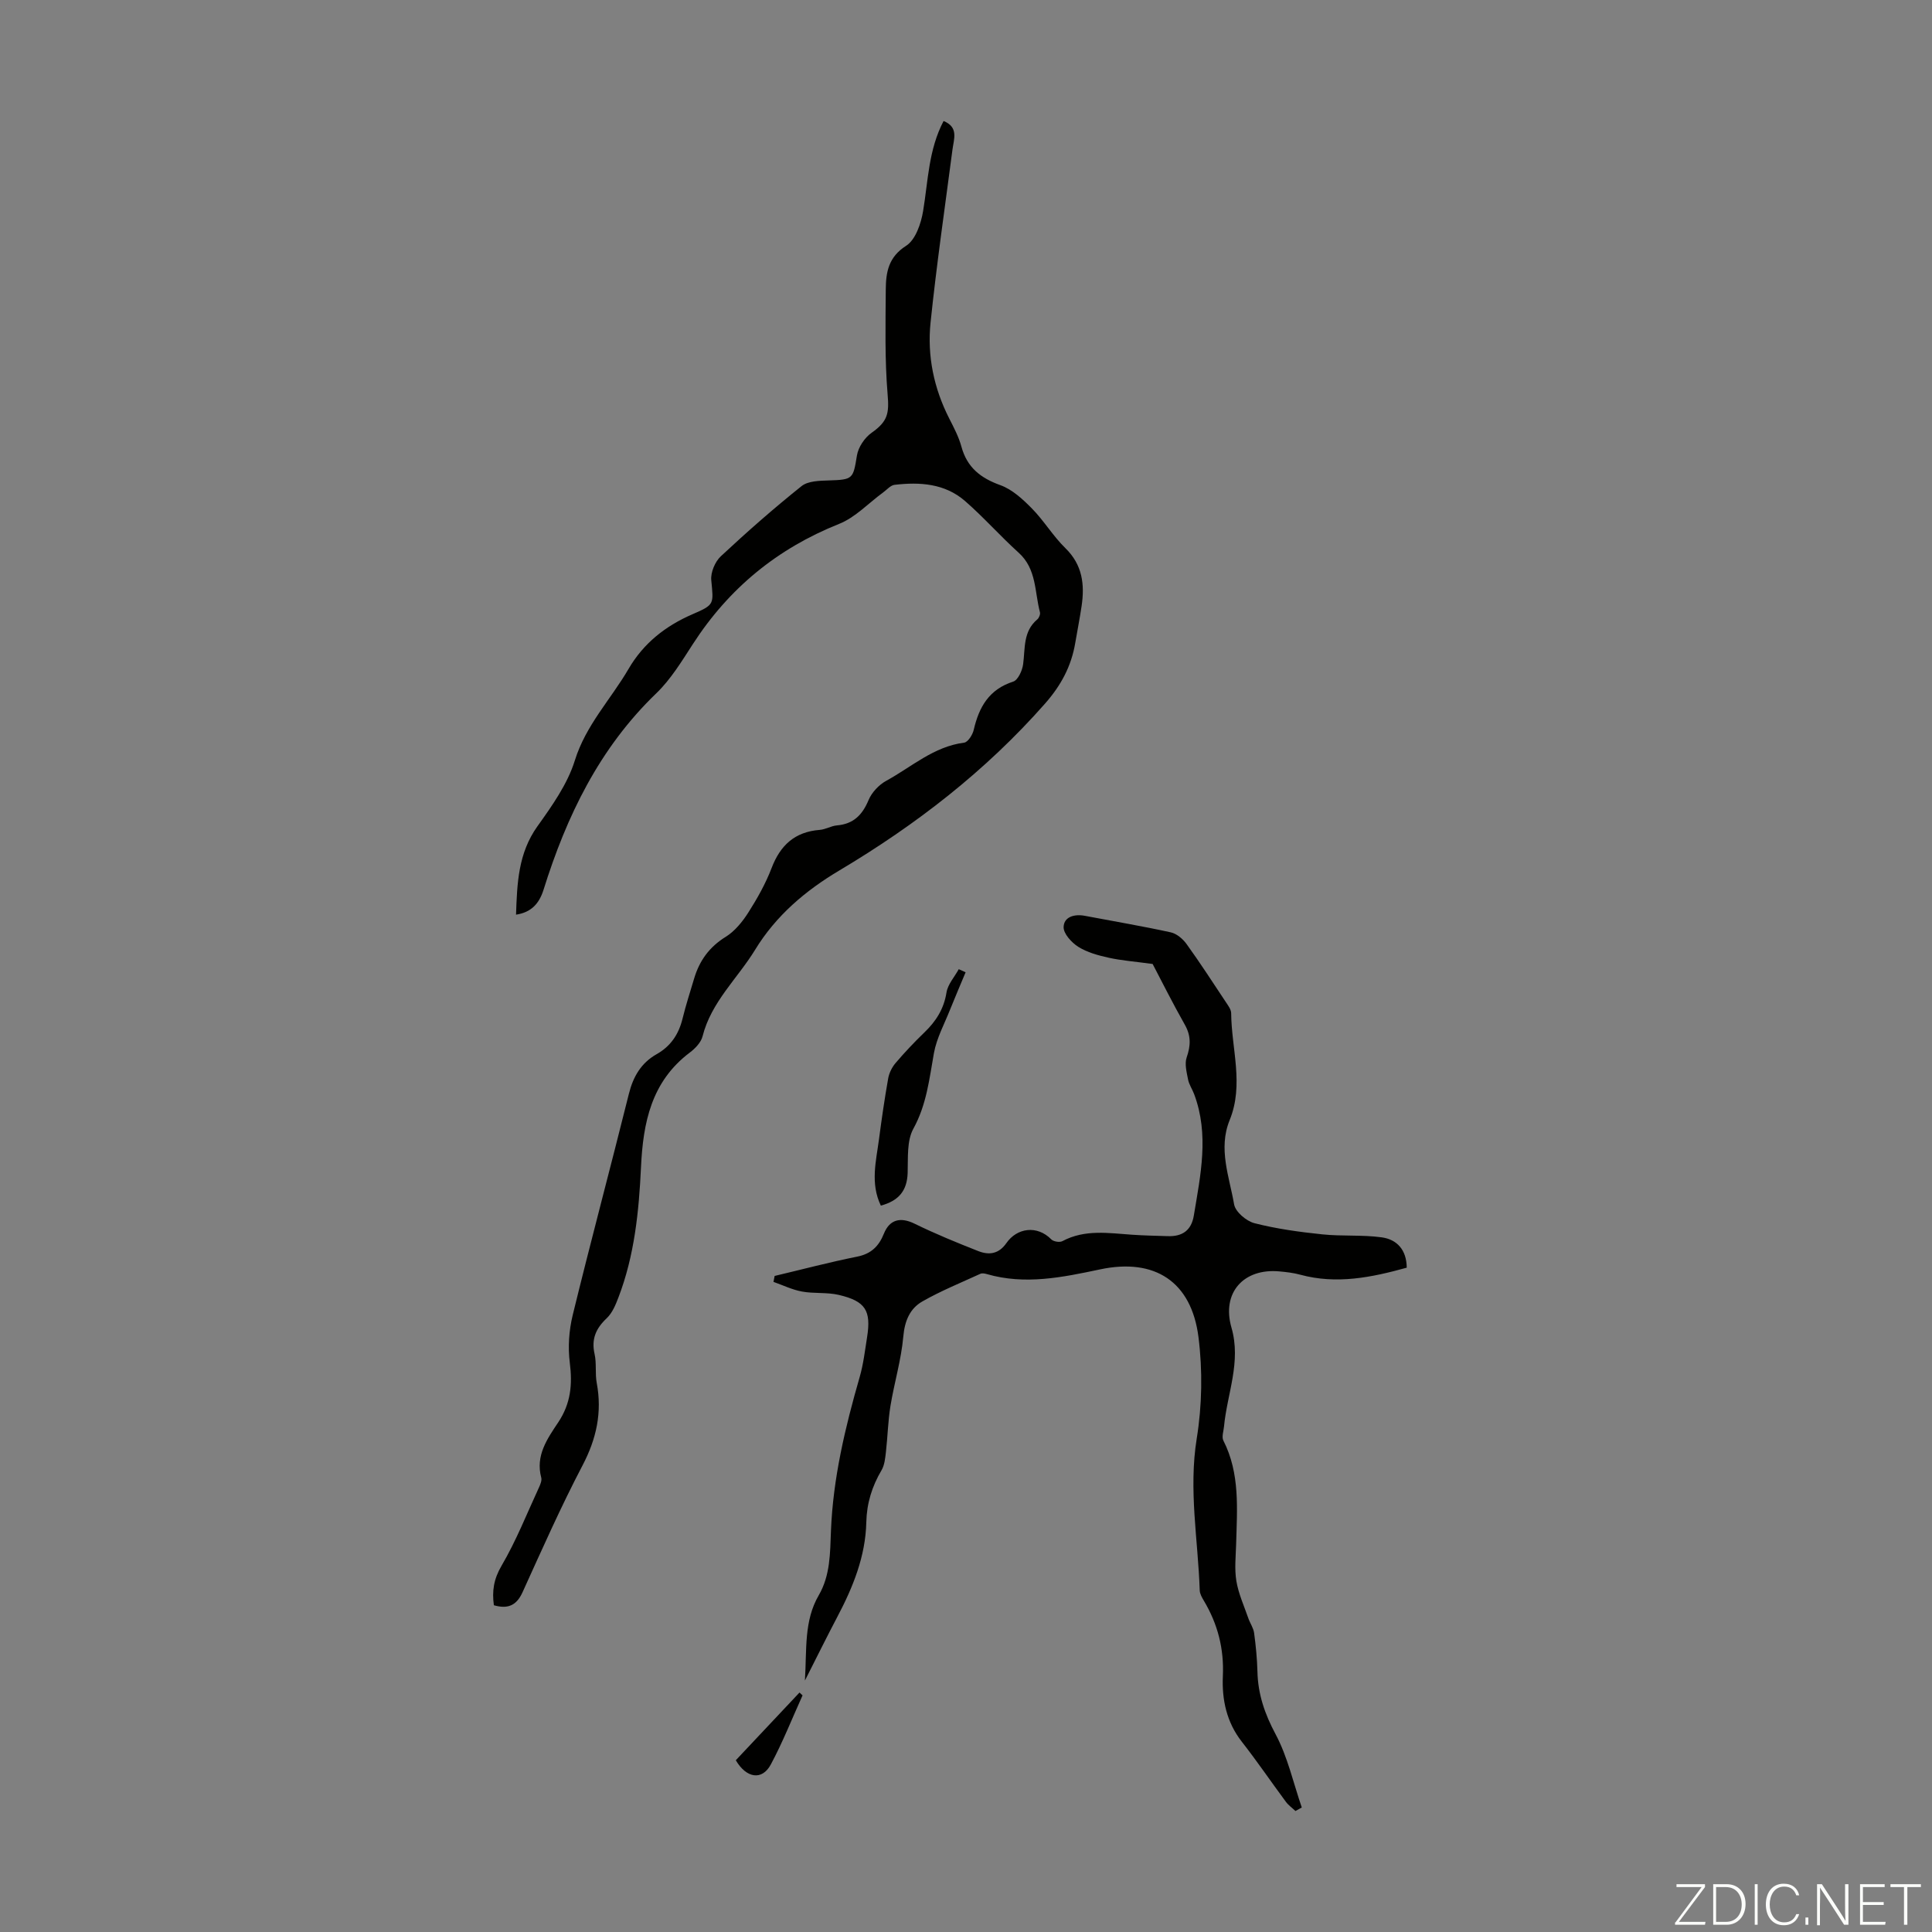 <svg enable-background="new 0 0 400 400" viewBox="0 0 400 400" xmlns="http://www.w3.org/2000/svg"><rect x="0" y="0" width="400" height="400" fill="#808080" stroke="none"/><g fill="#fbfcfa"><path d="m346.9 398 5.4-7.3h-5.2v-.6h5.9v.6l-5.4 7.2h5.5l-.1.6h-6.2v-.5z"/><path d="m354.7 390.1h2.8c2.3 0 3.9 1.6 3.9 4.1s-1.6 4.3-3.9 4.3h-2.8zm.6 7.8h2c2.2 0 3.3-1.6 3.3-3.6 0-1.8-1-3.6-3.3-3.6h-2z"/><path d="m363.9 390.1v8.4h-.6v-8.4z"/><path d="m372.5 396.3c-.4 1.3-1.4 2.3-3.2 2.3-2.4 0-3.7-1.9-3.7-4.3 0-2.3 1.2-4.3 3.7-4.3 1.8 0 2.9 1 3.2 2.4h-.6c-.4-1.1-1.1-1.8-2.5-1.8-2.1 0-3 1.9-3 3.7s.9 3.7 3 3.7c1.4 0 2.1-.7 2.5-1.7z"/><path d="m373.8 398.5v-1.5h.6v1.5z"/><path d="m376.2 398.5v-8.4h1c1.3 2 4.4 6.7 4.9 7.6-.1-1.2-.1-2.4-.1-3.8v-3.8h.7v8.4h-.9c-1.2-1.9-4.4-6.8-5-7.7.1 1.1 0 2.3 0 3.9v3.9h-.6z"/><path d="m390 394.4h-4.3v3.5h4.7l-.1.6h-5.2v-8.4h5.1v.6h-4.5v3.1h4.3z"/><path d="m394.2 390.7h-2.8v-.6h6.3v.6h-2.8v7.8h-.7z"/></g><path d="m106.84 189.37c.22-6.49.44-12.7 4.42-18.28 3.04-4.26 6.24-8.76 7.76-13.66 2.28-7.32 7.43-12.62 11.11-18.93 3.1-5.33 7.65-8.91 13.27-11.34 4.59-1.98 4.33-2.07 3.86-7.05-.15-1.6.78-3.82 1.98-4.94 5.4-5.04 10.95-9.92 16.72-14.53 1.34-1.07 3.72-1.11 5.64-1.17 5.01-.16 5.03-.31 5.82-5.17.28-1.72 1.6-3.69 3.04-4.7 3.38-2.38 3.64-4.03 3.31-7.96-.6-7.2-.43-14.47-.38-21.71.03-3.53.53-6.7 4.21-9.04 1.95-1.24 3.09-4.6 3.52-7.19 1.04-6.25 1.11-12.68 4.24-18.65 3.15 1.3 2.13 3.7 1.84 5.91-1.56 11.94-3.3 23.87-4.54 35.84-.71 6.88.68 13.58 3.86 19.83.96 1.89 1.98 3.81 2.53 5.84 1.17 4.3 3.95 6.5 8.07 7.98 2.45.88 4.64 2.91 6.53 4.83 2.5 2.54 4.37 5.71 6.92 8.2 3.55 3.46 4.03 7.53 3.36 12.03-.38 2.54-.88 5.07-1.31 7.6-.82 4.84-2.94 8.8-6.29 12.6-12.28 13.93-26.7 25.07-42.57 34.52-6.98 4.15-13.09 9.32-17.41 16.39-3.64 5.96-9.09 10.8-10.89 17.93-.32 1.28-1.54 2.54-2.66 3.38-7.95 6-9.66 14.49-10.09 23.75-.43 9.15-1.35 18.3-4.68 26.97-.58 1.52-1.27 3.19-2.41 4.27-2.24 2.11-3.22 4.31-2.52 7.41.44 1.94.08 4.05.45 6.01 1.14 6.09-.06 11.56-2.95 17.07-4.49 8.57-8.41 17.44-12.42 26.26-1.27 2.79-3.09 3.49-5.93 2.68-.4-2.93-.04-5.4 1.59-8.18 3.04-5.18 5.26-10.83 7.79-16.3.27-.6.58-1.37.43-1.94-1.23-4.57 1.27-8.08 3.51-11.44 2.61-3.91 2.97-7.85 2.4-12.36-.41-3.21-.17-6.68.6-9.84 3.74-15.3 7.82-30.52 11.63-45.81.89-3.59 2.55-6.42 5.76-8.23 2.92-1.65 4.56-4.13 5.35-7.34.69-2.82 1.59-5.59 2.42-8.37 1.1-3.67 3.14-6.49 6.52-8.58 1.89-1.17 3.47-3.13 4.69-5.04 1.85-2.91 3.58-5.98 4.81-9.2 1.81-4.74 4.82-7.5 9.96-7.9 1.2-.09 2.35-.82 3.56-.93 3.41-.29 5.26-2.14 6.55-5.23.66-1.59 2.14-3.17 3.66-4 5.24-2.86 9.82-7.09 16.13-7.9.79-.1 1.76-1.63 1.99-2.65 1.09-4.72 3.16-8.38 8.17-9.99 1-.32 1.89-2.3 2.06-3.61.44-3.29-.04-6.77 2.93-9.27.36-.3.66-1.06.55-1.48-1.12-4.22-.66-8.95-4.41-12.33-3.81-3.44-7.23-7.33-11.1-10.7-4.17-3.63-9.36-3.97-14.6-3.35-.83.1-1.58 1.01-2.35 1.57-3.03 2.21-5.76 5.18-9.13 6.52-12.8 5.11-22.82 13.34-30.27 24.88-2.3 3.55-4.56 7.29-7.57 10.19-11.79 11.34-18.58 25.43-23.36 40.72-.91 2.85-2.55 4.64-5.68 5.11z" fill="#010100"/><path d="m238.64 199.58c-3.74-.51-6.48-.71-9.13-1.3-2.16-.48-4.42-1.09-6.26-2.25-1.4-.88-3.1-2.75-3.04-4.12.08-2.11 2.25-2.71 4.4-2.3 5.93 1.13 11.89 2.13 17.78 3.42 1.23.27 2.51 1.36 3.28 2.43 2.81 3.9 5.42 7.93 8.08 11.94.48.73 1.14 1.57 1.15 2.36.06 7.38 2.68 14.8-.31 22.14-2.42 5.93-.07 11.72.92 17.46.27 1.54 2.53 3.46 4.21 3.89 4.58 1.17 9.32 1.82 14.04 2.31 4.09.43 8.27.06 12.32.62 3.1.43 5.14 2.54 5.17 6.28-7.28 2.02-14.52 3.5-22.06 1.45-1.39-.38-2.86-.55-4.3-.68-7.41-.69-12.01 4.41-9.93 11.63 2.06 7.14-.9 13.67-1.54 20.47-.09.98-.52 2.17-.13 2.93 3.47 6.83 2.83 14.13 2.64 21.38-.07 2.57-.37 5.2.05 7.71.44 2.64 1.6 5.16 2.48 7.71.36 1.03 1.05 1.99 1.19 3.03.36 2.66.62 5.34.69 8.02.11 4.68 1.52 8.76 3.76 12.95 2.5 4.68 3.67 10.08 5.42 15.16-.44.24-.87.49-1.31.73-.67-.64-1.46-1.19-2-1.93-3.06-4.13-5.95-8.38-9.11-12.42s-4.14-8.73-3.92-13.57c.26-5.69-1.06-10.79-3.93-15.61-.39-.66-.84-1.43-.86-2.16-.35-10.46-2.33-20.81-.62-31.43 1.11-6.86 1.23-14.11.36-21.01-1.46-11.48-9.05-16.41-20.36-14.01-7.81 1.65-15.54 3.27-23.48.97-.41-.12-.95-.22-1.3-.06-4.03 1.85-8.17 3.53-12.01 5.72-2.6 1.48-3.67 4.02-3.96 7.27-.43 4.83-1.87 9.56-2.66 14.37-.51 3.15-.58 6.37-.94 9.55-.15 1.28-.28 2.69-.9 3.75-1.98 3.35-3.07 6.86-3.16 10.76-.16 7.11-2.77 13.5-6.04 19.69-2.16 4.1-4.21 8.26-6.67 13.11.4-6.52-.22-12.36 2.86-17.65 2.41-4.14 2.35-8.76 2.53-13.33.43-10.91 2.94-21.43 5.95-31.87.77-2.67 1.09-5.48 1.53-8.24.87-5.5-.31-7.45-5.84-8.75-2.46-.58-5.14-.24-7.64-.7-2.02-.37-3.94-1.31-5.9-2 .08-.41.16-.82.24-1.23 5.7-1.35 11.36-2.85 17.1-4 2.9-.58 4.48-2.17 5.51-4.73 1.21-3.01 3.47-3.5 6.36-2.09 4.29 2.1 8.73 3.92 13.18 5.67 2.21.87 4.24.64 5.84-1.66 2.18-3.14 6.34-3.76 9.29-.76.45.46 1.73.67 2.29.37 4.67-2.5 9.58-1.66 14.48-1.33 2.45.17 4.91.21 7.36.29 3 .1 4.87-1.18 5.38-4.27 1.39-8.38 3.21-16.76.06-25.14-.39-1.03-1.06-1.99-1.26-3.05-.29-1.5-.74-3.22-.28-4.55.83-2.4.92-4.43-.35-6.7-2.53-4.47-4.83-9.07-6.7-12.64z" fill="#010100"/><path d="m199.92 201.3c-1.08 2.59-2.19 5.16-3.23 7.76-1.18 2.97-2.77 5.88-3.33 8.97-.96 5.37-1.51 10.66-4.26 15.66-1.38 2.52-1.08 6.06-1.18 9.16-.12 3.67-1.84 5.76-5.55 6.76-2.22-4.61-.98-9.22-.38-13.77.55-4.2 1.16-8.4 1.9-12.57.2-1.12.78-2.3 1.52-3.17 1.88-2.21 3.88-4.33 5.97-6.34 2.4-2.31 4.04-4.86 4.58-8.27.27-1.7 1.66-3.22 2.54-4.83.47.21.94.42 1.42.64z" fill="#010100"/><path d="m152.34 364.44c4.52-4.8 8.85-9.41 13.19-14.02.21.2.42.39.63.59-2.17 4.79-4.1 9.7-6.58 14.32-1.8 3.35-5.05 2.85-7.24-.89z" fill="#010100"/></svg>